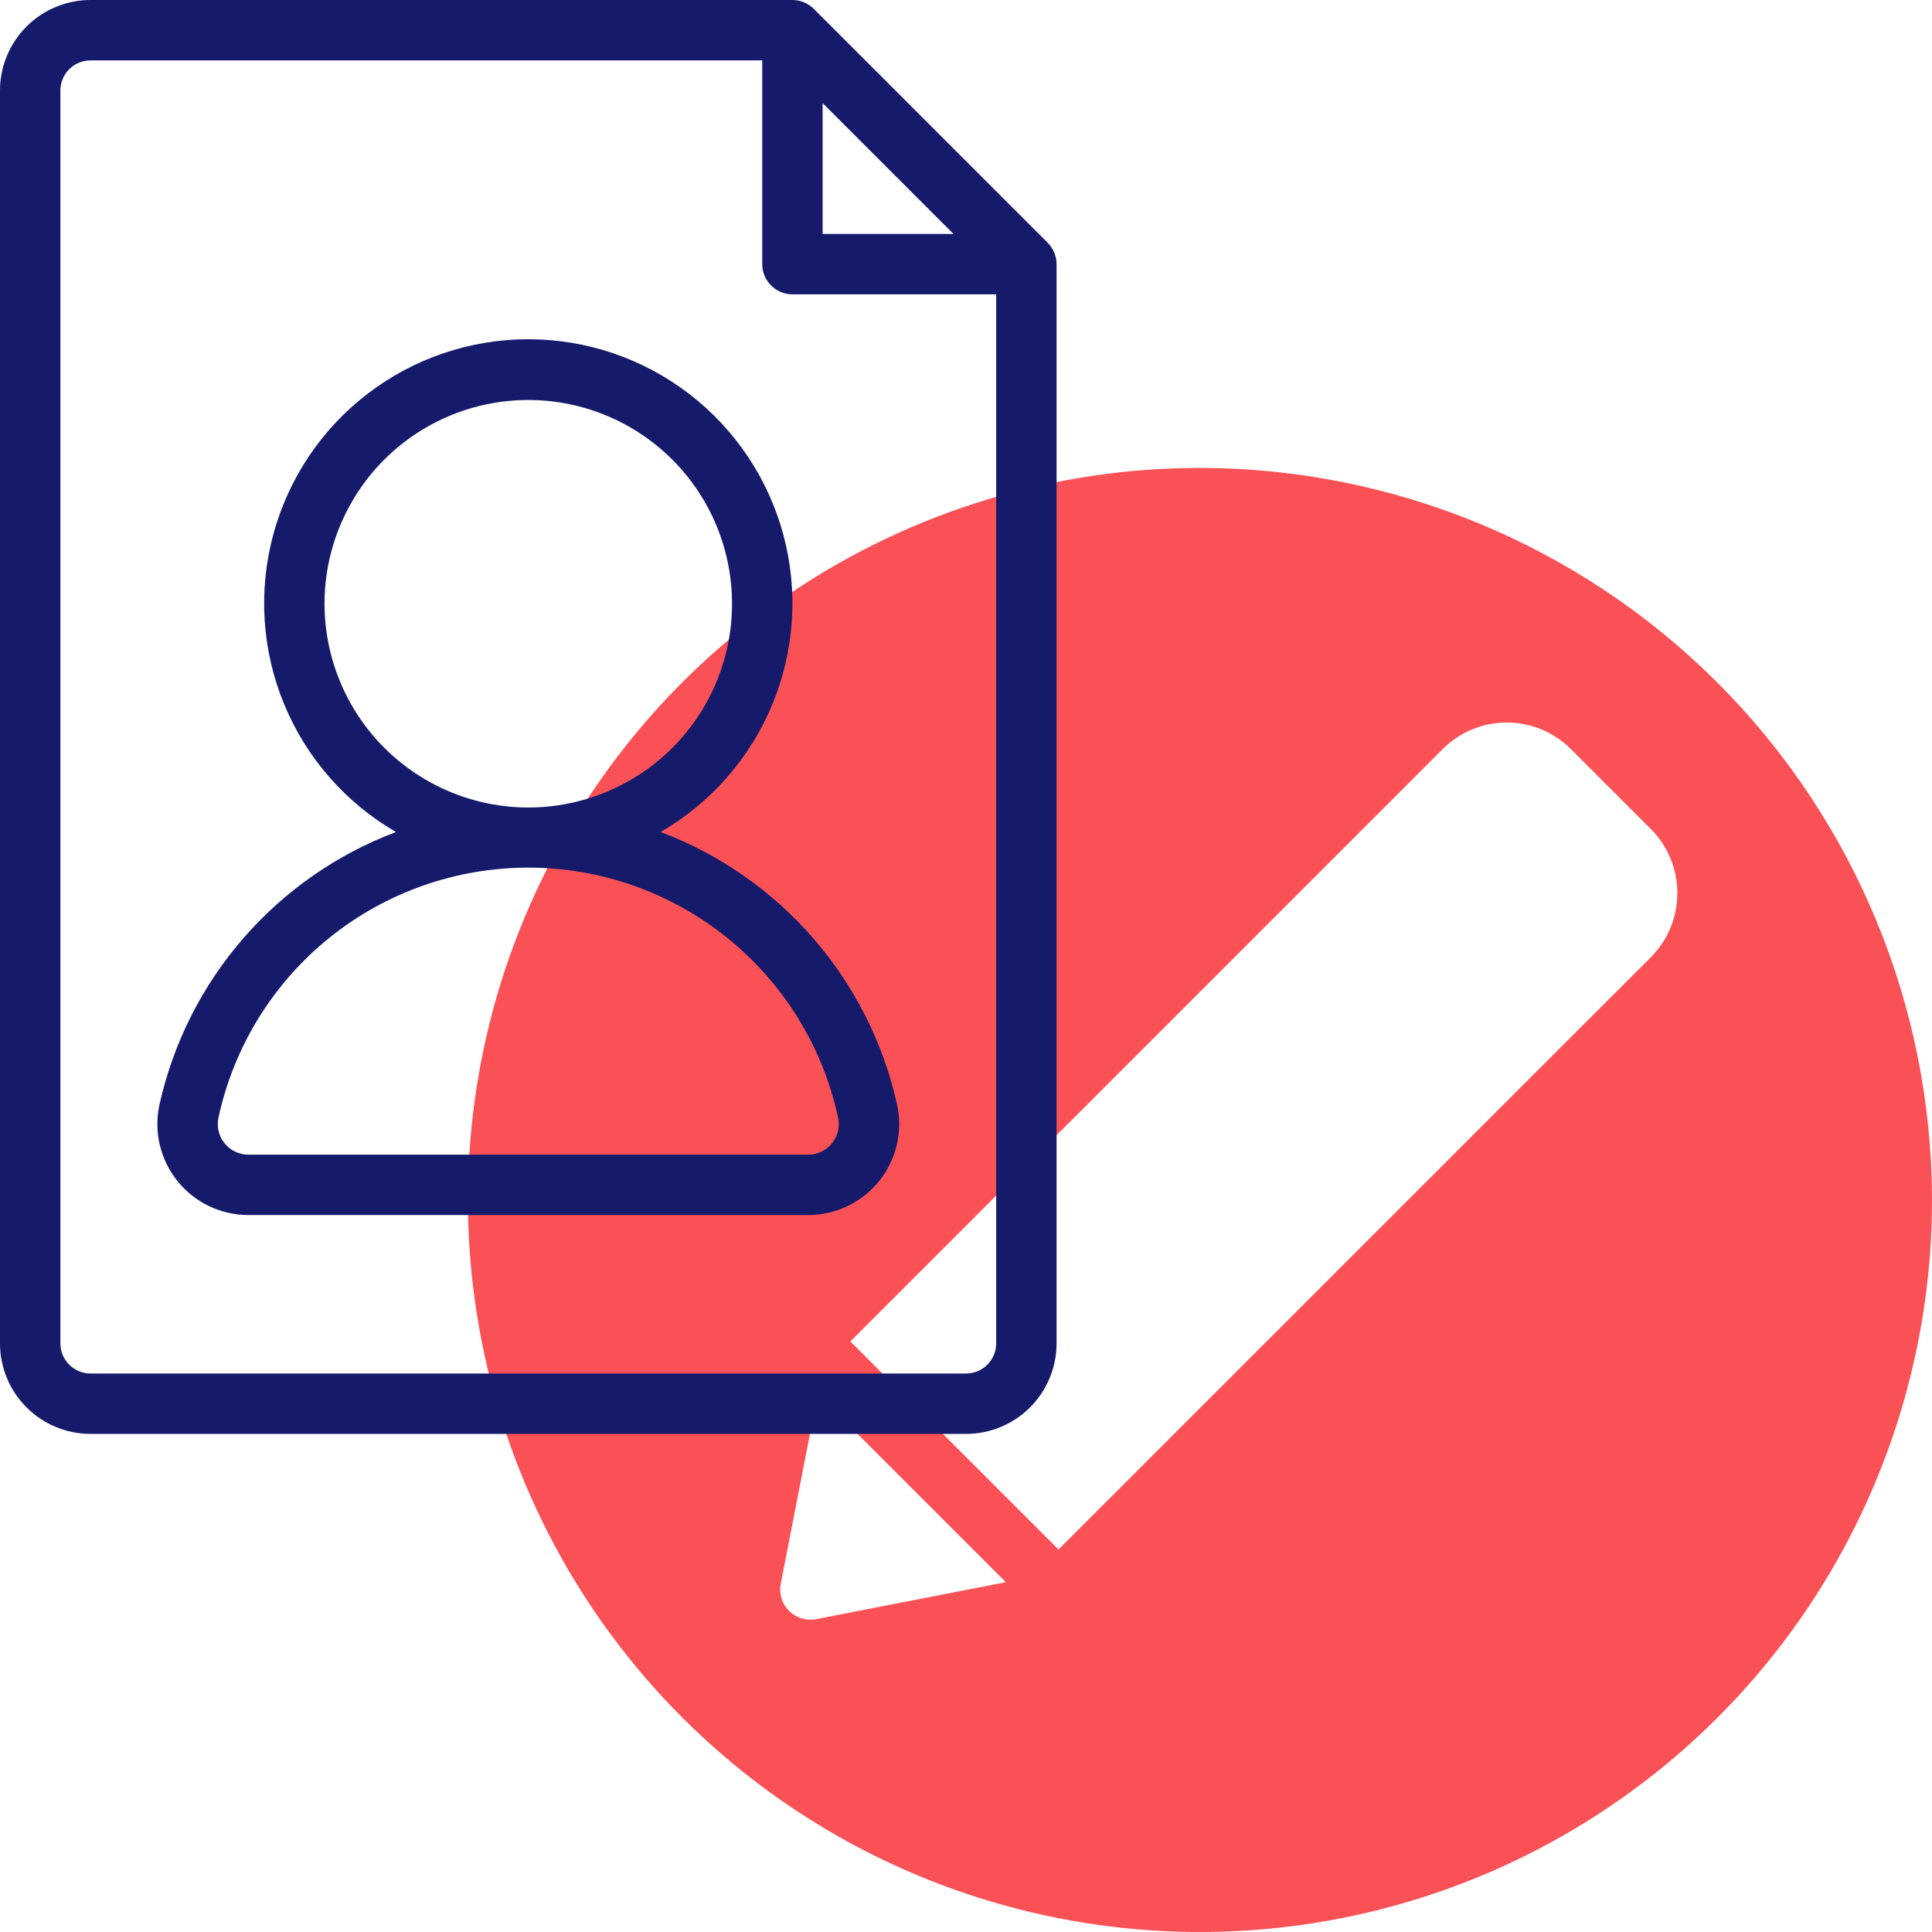 <?xml version="1.0" encoding="UTF-8"?> <svg xmlns="http://www.w3.org/2000/svg" width="512" height="512" viewBox="0 0 512 512" fill="none"> <g clip-path="url(#clip0)"> <path d="M318 124C279.631 124 242.123 135.378 210.219 156.695C178.316 178.012 153.451 208.311 138.767 243.759C124.084 279.208 120.242 318.215 127.728 355.848C135.213 393.48 153.69 428.047 180.821 455.179C207.953 482.31 242.52 500.787 280.153 508.272C317.785 515.758 356.792 511.916 392.241 497.233C427.69 482.549 457.988 457.684 479.305 425.781C500.622 393.878 512 356.37 512 318C511.943 266.566 491.485 217.254 455.116 180.884C418.746 144.515 369.435 124.057 318 124V124ZM216.296 429.088C215.01 429.339 213.681 429.27 212.428 428.887C211.174 428.505 210.034 427.82 209.107 426.893C208.18 425.966 207.496 424.826 207.113 423.572C206.73 422.319 206.661 420.99 206.912 419.704L216.704 369.44L266.56 419.296L216.296 429.088ZM225.368 355.488L382.344 198.504C384.573 196.275 387.219 194.507 390.131 193.3C393.043 192.094 396.164 191.473 399.316 191.473C402.468 191.473 405.589 192.094 408.501 193.3C411.414 194.507 414.059 196.275 416.288 198.504L437.504 219.712C441.996 224.218 444.518 230.321 444.518 236.684C444.518 243.047 441.996 249.15 437.504 253.656L280.52 410.632L225.368 355.488Z" fill="#FA5157"></path> <path d="M277.656 64.344L215.656 2.344C214.15 0.852 212.119 0.011 210 0L24 0C17.635 0 11.53 2.529 7.029 7.029C2.529 11.53 0 17.635 0 24L0 356C0 362.365 2.529 368.47 7.029 372.971C11.53 377.471 17.635 380 24 380H256C262.365 380 268.47 377.471 272.971 372.971C277.471 368.47 280 362.365 280 356V70C279.989 67.88 279.148 65.85 277.656 64.344V64.344ZM218 27.312L252.688 62H218V27.312ZM264 356C264 358.122 263.157 360.157 261.657 361.657C260.157 363.157 258.122 364 256 364H24C21.878 364 19.843 363.157 18.343 361.657C16.843 360.157 16 358.122 16 356V24C16 21.878 16.843 19.843 18.343 18.343C19.843 16.843 21.878 16 24 16H202V70C202 72.122 202.843 74.157 204.343 75.657C205.843 77.157 207.878 78 210 78H264V356Z" fill="#151A6A"></path> <path d="M175.064 220.488C188.395 212.772 198.809 200.875 204.693 186.64C210.576 172.405 211.6 156.626 207.605 141.75C203.611 126.874 194.821 113.731 182.599 104.357C170.376 94.984 155.403 89.903 140 89.903C124.597 89.903 109.624 94.984 97.401 104.357C85.179 113.731 76.389 126.874 72.395 141.75C68.4 156.626 69.424 172.405 75.307 186.64C81.19 200.875 91.605 212.772 104.936 220.488C89.34 226.366 75.451 236.03 64.518 248.609C53.585 261.189 45.951 276.289 42.304 292.552C41.505 296.073 41.507 299.729 42.31 303.25C43.113 306.77 44.696 310.065 46.943 312.892C49.19 315.719 52.043 318.005 55.291 319.581C58.54 321.157 62.101 321.984 65.712 322H214.288C217.899 321.984 221.46 321.157 224.709 319.581C227.957 318.005 230.81 315.719 233.057 312.892C235.304 310.065 236.887 306.77 237.69 303.25C238.493 299.729 238.495 296.073 237.696 292.552C234.049 276.289 226.415 261.189 215.482 248.609C204.549 236.03 190.66 226.366 175.064 220.488V220.488ZM86 160C86 149.32 89.167 138.879 95.101 129.999C101.034 121.119 109.468 114.198 119.335 110.111C129.202 106.023 140.06 104.954 150.535 107.038C161.01 109.121 170.632 114.264 178.184 121.816C185.736 129.368 190.879 138.99 192.962 149.465C195.046 159.94 193.977 170.798 189.889 180.665C185.802 190.532 178.881 198.966 170.001 204.899C161.12 210.833 150.68 214 140 214C125.683 213.983 111.958 208.288 101.835 198.165C91.712 188.042 86.017 174.316 86 160V160ZM214.288 306H65.712C64.496 305.983 63.299 305.693 62.21 305.151C61.121 304.609 60.168 303.829 59.421 302.868C58.675 301.908 58.153 300.792 57.896 299.603C57.639 298.414 57.653 297.183 57.936 296C62.026 277.278 72.395 260.518 87.322 248.5C102.249 236.483 120.837 229.93 140 229.93C159.163 229.93 177.751 236.483 192.677 248.5C207.604 260.518 217.973 277.278 222.064 296C222.347 297.183 222.361 298.414 222.104 299.603C221.847 300.792 221.325 301.908 220.579 302.868C219.832 303.829 218.879 304.609 217.79 305.151C216.701 305.693 215.504 305.983 214.288 306V306Z" fill="#151A6A"></path> </g> <defs> <clipPath id="clip0"> <rect width="512" height="512" fill="white"></rect> </clipPath> </defs> </svg> 